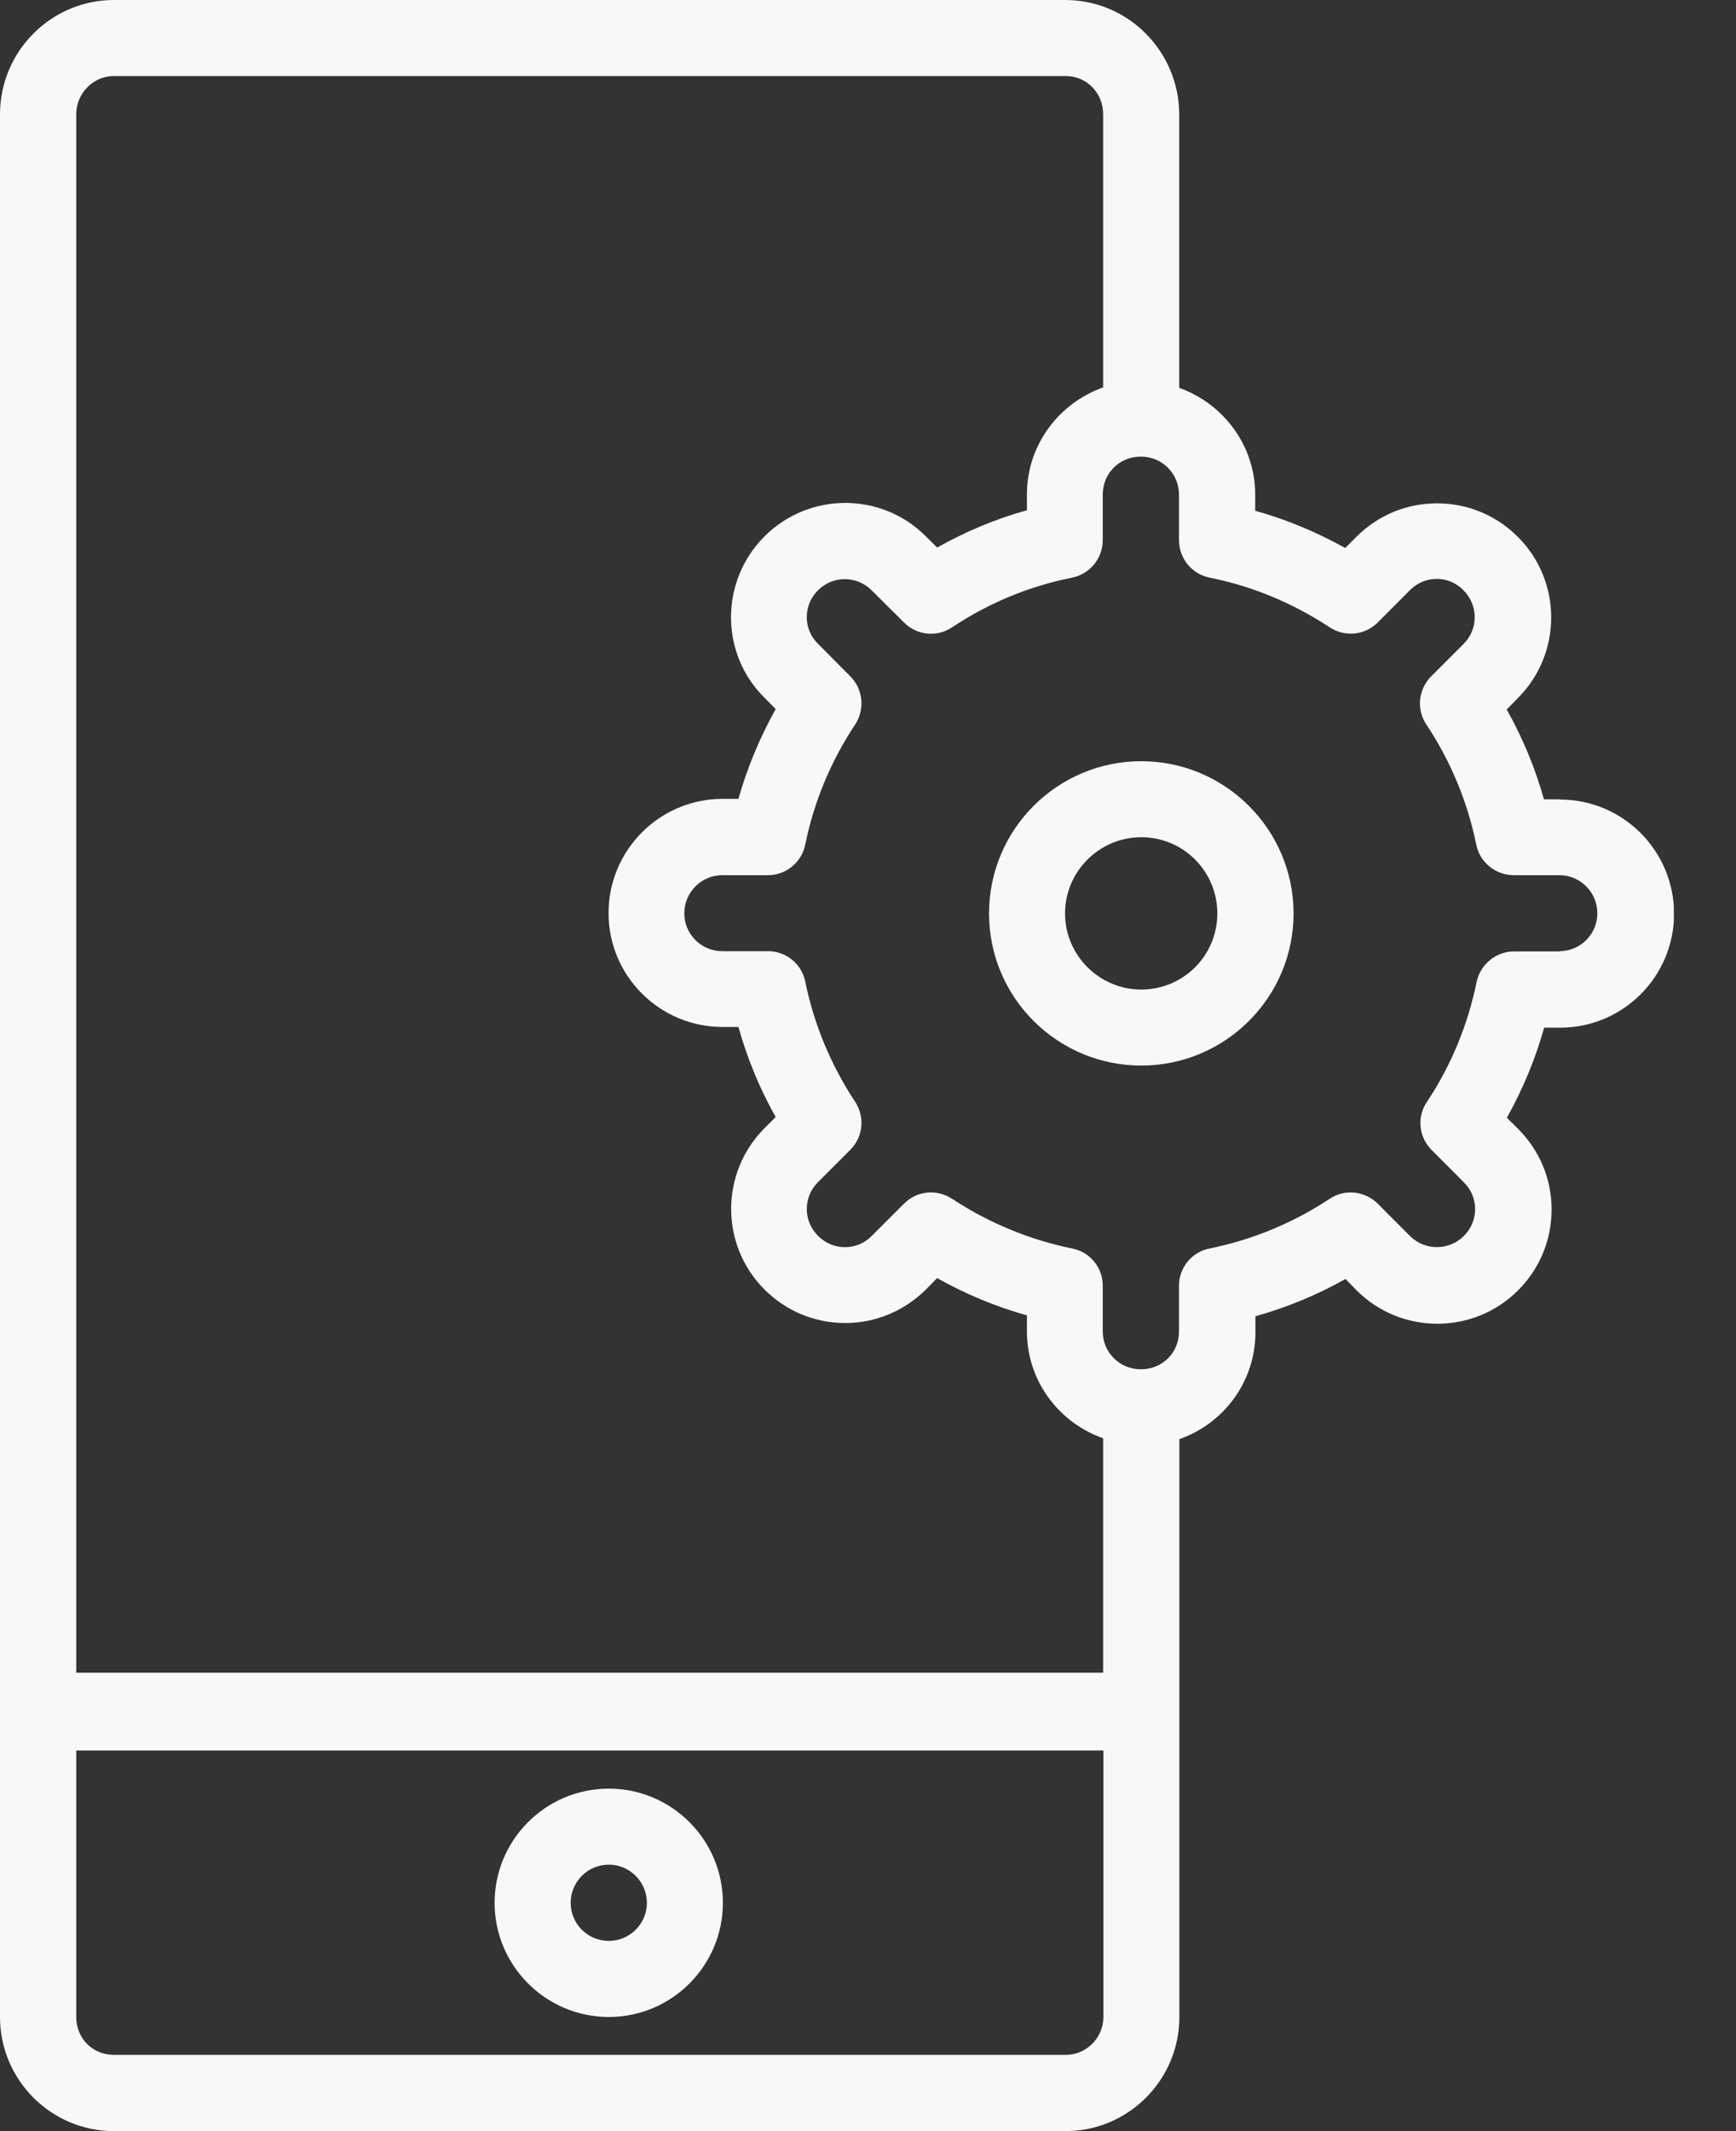 <?xml version="1.0" encoding="UTF-8"?>
<svg xmlns="http://www.w3.org/2000/svg" width="22" height="27" viewBox="0 0 22 27" fill="none">
  <rect x="0" y="0" width="22" height="27" fill="#333333" stroke="none"/>
  <g clip-path="url(#clip0_295_4276)">
    <path d="M7.715 25.554C8.514 25.554 9.161 24.904 9.161 24.108C9.161 23.311 8.514 22.661 7.715 22.661C6.915 22.661 6.268 23.311 6.268 24.108C6.268 24.904 6.918 25.554 7.715 25.554ZM7.715 23.624C7.981 23.624 8.198 23.841 8.198 24.108C8.198 24.374 7.981 24.59 7.715 24.59C7.448 24.59 7.232 24.374 7.232 24.108C7.232 23.841 7.448 23.624 7.715 23.624Z" fill="#F9F8F8"></path>
    <path d="M19.768 10.127H19.566C19.455 9.73 19.296 9.347 19.094 8.989L19.235 8.845C19.799 8.281 19.799 7.365 19.235 6.801C18.96 6.527 18.597 6.377 18.211 6.377C17.825 6.377 17.464 6.527 17.189 6.801L17.048 6.943C16.687 6.743 16.307 6.582 15.907 6.471V6.268C15.907 5.644 15.504 5.114 14.944 4.914V1.452C14.944 0.652 14.297 0 13.5 0H1.444C0.647 0 0 0.652 0 1.449V25.554C0 26.35 0.647 27 1.444 27H13.503C14.297 27 14.946 26.353 14.946 25.554V18.233C15.507 18.036 15.91 17.506 15.91 16.878V16.676C16.307 16.565 16.69 16.407 17.051 16.204L17.192 16.348C17.756 16.912 18.675 16.912 19.238 16.348C19.513 16.073 19.663 15.71 19.663 15.324C19.663 14.938 19.513 14.577 19.238 14.302L19.096 14.161C19.299 13.8 19.457 13.417 19.569 13.02H19.771C20.568 13.02 21.215 12.373 21.215 11.576C21.215 10.78 20.568 10.13 19.771 10.13L19.768 10.127ZM13.983 25.554C13.983 25.817 13.769 26.034 13.506 26.034H1.444C1.174 26.034 0.966 25.826 0.966 25.554V22.178H13.983V25.554ZM0.966 1.449C0.966 1.183 1.18 0.963 1.444 0.963H13.503C13.772 0.963 13.98 1.177 13.98 1.449V4.908C13.419 5.108 13.014 5.638 13.014 6.263V6.465C12.617 6.574 12.237 6.735 11.876 6.937L11.734 6.796C11.171 6.229 10.252 6.232 9.688 6.796C9.414 7.071 9.264 7.437 9.264 7.82C9.264 8.203 9.414 8.57 9.688 8.839L9.83 8.983C9.63 9.344 9.469 9.727 9.358 10.121H9.158C8.362 10.121 7.712 10.768 7.712 11.568C7.712 12.367 8.362 13.011 9.158 13.011H9.358C9.469 13.408 9.627 13.791 9.83 14.152L9.688 14.294C9.125 14.86 9.125 15.774 9.688 16.337C9.963 16.612 10.327 16.762 10.713 16.762C11.096 16.762 11.46 16.609 11.734 16.337L11.876 16.193C12.237 16.395 12.617 16.554 13.014 16.665V16.867C13.014 17.495 13.419 18.025 13.98 18.222V21.192H0.966V1.449ZM19.768 12.054H19.188C18.958 12.054 18.761 12.217 18.713 12.44C18.602 12.984 18.391 13.497 18.081 13.964C17.953 14.152 17.981 14.408 18.142 14.569L18.552 14.98C18.644 15.071 18.694 15.191 18.694 15.318C18.694 15.446 18.644 15.568 18.55 15.66C18.364 15.846 18.058 15.848 17.869 15.66L17.459 15.249C17.295 15.088 17.042 15.06 16.851 15.188C16.384 15.496 15.873 15.707 15.327 15.818C15.102 15.862 14.941 16.062 14.941 16.29V16.87C14.941 17.139 14.73 17.348 14.458 17.348C14.186 17.348 13.975 17.131 13.975 16.87V16.29C13.975 16.059 13.814 15.862 13.589 15.818C13.045 15.707 12.531 15.493 12.065 15.188C11.984 15.135 11.89 15.107 11.798 15.107C11.673 15.107 11.551 15.155 11.457 15.249L11.046 15.66C10.957 15.751 10.835 15.801 10.707 15.801C10.58 15.801 10.457 15.749 10.366 15.657C10.177 15.468 10.177 15.166 10.366 14.977L10.777 14.566C10.938 14.405 10.963 14.15 10.838 13.961C10.53 13.494 10.316 12.981 10.205 12.437C10.16 12.212 9.963 12.051 9.733 12.051H9.153C8.886 12.051 8.672 11.834 8.672 11.571C8.672 11.307 8.886 11.088 9.153 11.088H9.733C9.963 11.088 10.16 10.924 10.205 10.699C10.316 10.155 10.53 9.641 10.838 9.178C10.963 8.986 10.938 8.733 10.777 8.57L10.366 8.156C10.274 8.067 10.224 7.945 10.224 7.82C10.224 7.69 10.274 7.57 10.366 7.479C10.555 7.29 10.857 7.29 11.046 7.479L11.457 7.887C11.621 8.051 11.873 8.076 12.065 7.948C12.528 7.64 13.042 7.426 13.589 7.318C13.814 7.271 13.975 7.073 13.975 6.843V6.266C13.975 5.996 14.186 5.785 14.458 5.785C14.73 5.785 14.941 6.002 14.941 6.266V6.843C14.941 7.073 15.102 7.271 15.327 7.318C15.871 7.426 16.384 7.64 16.851 7.948C17.042 8.073 17.295 8.051 17.459 7.887L17.869 7.476C17.961 7.384 18.081 7.334 18.208 7.334C18.339 7.334 18.458 7.387 18.547 7.479C18.736 7.667 18.736 7.973 18.547 8.159L18.136 8.57C17.975 8.733 17.947 8.986 18.075 9.178C18.383 9.641 18.597 10.155 18.708 10.699C18.752 10.924 18.952 11.088 19.183 11.088H19.763C20.026 11.088 20.243 11.304 20.243 11.571C20.243 11.837 20.026 12.051 19.763 12.051L19.768 12.054Z" fill="#F9F8F8"></path>
    <path d="M14.463 9.644C13.4 9.644 12.534 10.507 12.534 11.573C12.534 12.639 13.4 13.5 14.463 13.5C15.527 13.5 16.393 12.637 16.393 11.573C16.393 10.51 15.527 9.644 14.463 9.644ZM14.463 12.537C13.933 12.537 13.497 12.104 13.497 11.573C13.497 11.043 13.93 10.607 14.463 10.607C14.996 10.607 15.427 11.038 15.427 11.573C15.427 12.109 14.993 12.537 14.463 12.537Z" fill="#F9F8F8"></path>
  </g>
  <defs>
    <clipPath id="clip0_295_4276">
      <rect width="21.212" height="27" fill="white"></rect>
    </clipPath>
  </defs>
</svg>
